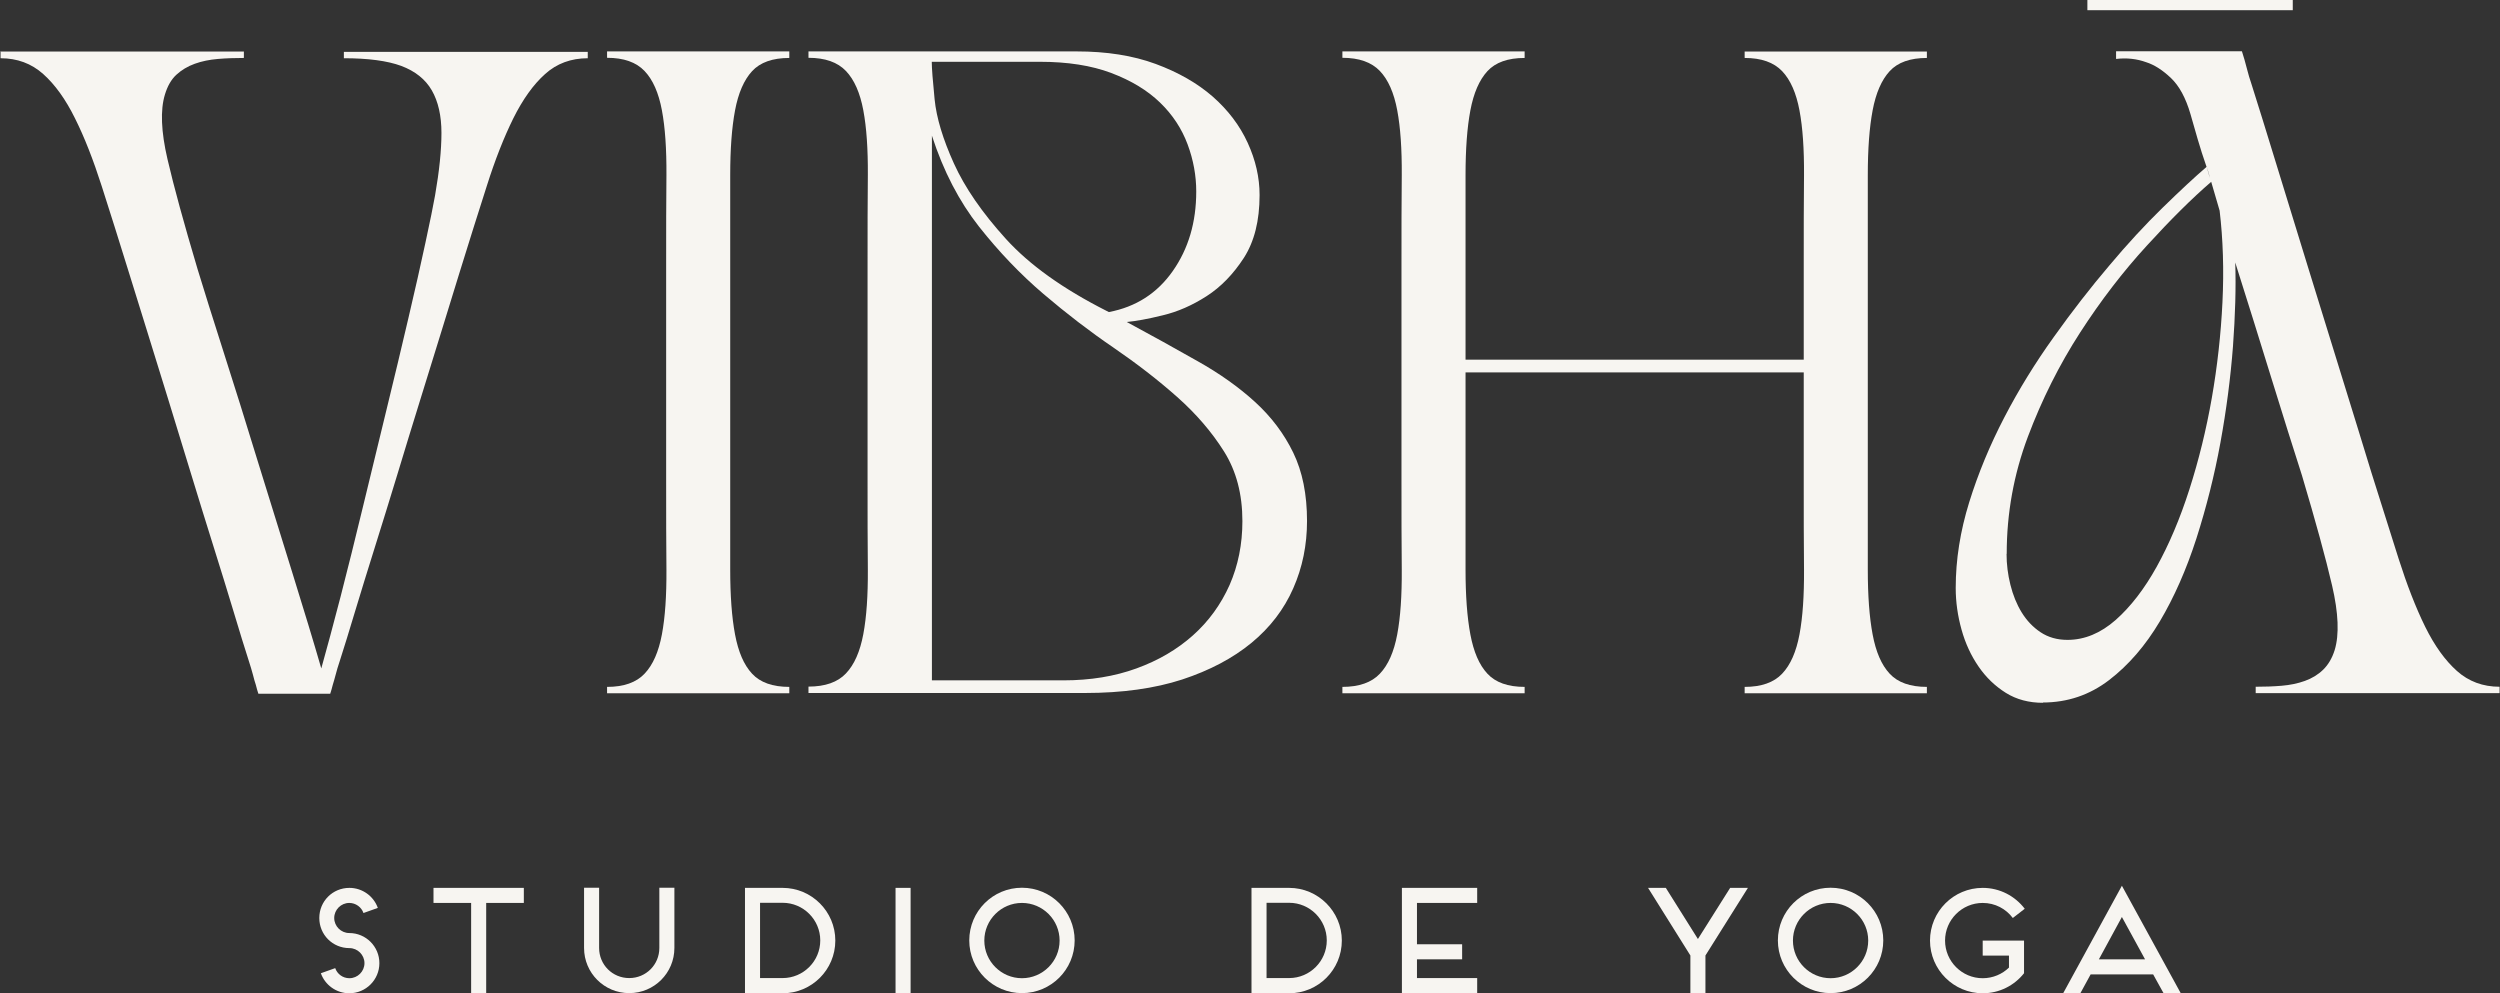 <?xml version="1.0" encoding="UTF-8"?> <svg xmlns="http://www.w3.org/2000/svg" id="Calque_2" data-name="Calque 2" viewBox="0 0 176.01 69.92"><rect x="0" y="0" width="176.01" height="69.92" fill="#333333" stroke="none"/><defs><style> .cls-1 { fill: #f7f5f1; } </style></defs><g id="Calque_1-2" data-name="Calque 1"><g><g><path class="cls-1" d="M23.53,64.63c0,.58.48,1.06,1.06,1.06,1.17,0,2.12.95,2.12,2.12s-.95,2.12-2.12,2.12c-.92,0-1.71-.59-2-1.41l1.01-.36c.14.41.53.71,1,.71.58,0,1.06-.48,1.06-1.06s-.48-1.06-1.06-1.06c-1.18,0-2.12-.94-2.12-2.12s.94-2.12,2.12-2.12c.92,0,1.71.59,2,1.41l-1.01.36c-.14-.41-.54-.71-1-.71-.58,0-1.06.48-1.06,1.06Z"></path><path class="cls-1" d="M36.88,62.51v1.06h-2.65v6.36h-1.06v-6.36h-2.65v-1.06h6.36Z"></path><path class="cls-1" d="M44.3,69.92c-1.76,0-3.18-1.42-3.18-3.18v-4.24h1.06v4.24c0,1.18.94,2.12,2.12,2.12s2.12-.94,2.12-2.12v-4.24h1.06v4.24c0,1.76-1.42,3.18-3.18,3.18Z"></path><path class="cls-1" d="M52.45,69.92v-7.41h2.65c2.04,0,3.71,1.66,3.71,3.71s-1.66,3.71-3.71,3.71h-2.65ZM55.1,68.86c1.46,0,2.65-1.19,2.65-2.65s-1.19-2.65-2.65-2.65h-1.59v5.3h1.59Z"></path><path class="cls-1" d="M64.11,69.92h-1.06v-7.41h1.06v7.41Z"></path><path class="cls-1" d="M71.95,69.92c-2.04,0-3.71-1.66-3.71-3.71s1.66-3.71,3.71-3.71,3.71,1.66,3.71,3.71-1.66,3.71-3.71,3.71ZM69.3,66.22c0,1.46,1.19,2.65,2.65,2.65s2.65-1.19,2.65-2.65-1.19-2.65-2.65-2.65-2.65,1.19-2.65,2.65Z"></path><path class="cls-1" d="M88.11,69.92v-7.41h2.65c2.04,0,3.71,1.66,3.71,3.71s-1.66,3.71-3.71,3.71h-2.65ZM90.76,68.86c1.46,0,2.65-1.19,2.65-2.65s-1.19-2.65-2.65-2.65h-1.59v5.3h1.59Z"></path><path class="cls-1" d="M99.76,63.57v2.91h3.18v1.06h-3.18v1.32h4.24v1.06h-5.3v-7.41h5.3v1.06h-4.24Z"></path><path class="cls-1" d="M123.06,62.51l-2.99,4.76v2.66h-1.06v-2.66l-2.98-4.76h1.25l2.26,3.6,2.27-3.6h1.25Z"></path><path class="cls-1" d="M128.88,69.92c-2.04,0-3.71-1.66-3.71-3.71s1.66-3.71,3.71-3.71,3.71,1.66,3.71,3.71-1.66,3.71-3.71,3.71ZM126.23,66.22c0,1.46,1.19,2.65,2.65,2.65s2.65-1.19,2.65-2.65-1.19-2.65-2.65-2.65-2.65,1.19-2.65,2.65Z"></path><path class="cls-1" d="M141.44,67.28h-1.85v-1.06h2.91v2.3c-.68.86-1.73,1.41-2.91,1.41-2.04,0-3.71-1.66-3.71-3.71s1.66-3.71,3.71-3.71c1.21,0,2.28.58,2.96,1.47l-.84.65c-.49-.65-1.25-1.06-2.12-1.06-1.46,0-2.65,1.19-2.65,2.65s1.19,2.65,2.65,2.65c.72,0,1.38-.29,1.85-.75v-.84Z"></path><path class="cls-1" d="M151.6,68.6h-4.41l-.72,1.32h-1.21l4.13-7.56,4.14,7.56h-1.21l-.73-1.32ZM151.02,67.54l-1.63-2.98-1.62,2.98h3.25Z"></path></g><g><path class="cls-1" d="M0,3.63h17.17v.45c-.63,0-1.24.02-1.83.07-.59.05-1.13.16-1.63.34-.5.18-.93.44-1.29.77s-.63.8-.81,1.4c-.33,1.08-.27,2.6.18,4.54.45,1.94,1.16,4.53,2.12,7.75.45,1.48,1.06,3.42,1.83,5.83s1.57,4.95,2.39,7.64c.83,2.68,1.65,5.32,2.46,7.93.81,2.61,1.49,4.84,2.03,6.71.39-1.38.84-3.07,1.36-5.06.51-1.99,1.04-4.1,1.58-6.35.54-2.24,1.09-4.51,1.65-6.8.56-2.29,1.07-4.43,1.54-6.44.47-2,.87-3.77,1.2-5.31.33-1.54.56-2.65.68-3.34.3-1.72.45-3.19.45-4.4s-.23-2.22-.68-3c-.45-.78-1.17-1.35-2.15-1.72-.98-.36-2.33-.54-4.04-.54v-.45h17.17v.45c-1.17,0-2.18.37-3,1.11-.83.74-1.57,1.78-2.24,3.12-.66,1.34-1.29,2.93-1.87,4.77-.59,1.84-1.23,3.87-1.92,6.1-.36,1.17-.78,2.54-1.26,4.09-.48,1.55-.99,3.18-1.51,4.88-.53,1.7-1.06,3.44-1.6,5.22-.54,1.78-1.07,3.48-1.58,5.11-.51,1.63-.98,3.14-1.4,4.54-.42,1.4-.78,2.57-1.08,3.5-.12.36-.22.69-.29.97-.08.29-.14.52-.2.7-.06.24-.12.45-.18.63h-5.06c-.06-.18-.12-.39-.18-.63-.06-.18-.13-.41-.2-.7-.08-.29-.17-.61-.29-.97-.3-.93-.66-2.1-1.08-3.5-.42-1.4-.89-2.91-1.4-4.54-.51-1.63-1.04-3.33-1.58-5.11s-1.08-3.52-1.6-5.22c-.53-1.7-1.03-3.33-1.51-4.88-.48-1.55-.9-2.91-1.27-4.09-.69-2.23-1.33-4.26-1.92-6.1-.59-1.84-1.21-3.43-1.88-4.77-.66-1.34-1.41-2.38-2.24-3.12-.83-.74-1.83-1.11-3-1.11v-.45Z"></path><path class="cls-1" d="M55.57,3.63v.45c-1.17,0-2.05.31-2.62.93-.57.62-.97,1.54-1.2,2.76-.23,1.22-.34,2.74-.34,4.56v27.78c0,1.82.11,3.34.34,4.56.23,1.22.62,2.14,1.2,2.76.57.62,1.45.93,2.62.93v.45h-12.83v-.45c1.17,0,2.06-.31,2.64-.93.59-.62.99-1.54,1.22-2.76s.33-2.74.32-4.56c-.02-1.82-.02-3.94-.02-6.35v-15.09c0-2.41,0-4.53.02-6.35.01-1.82-.09-3.34-.32-4.56s-.63-2.14-1.22-2.76c-.59-.62-1.47-.93-2.64-.93v-.45h12.83Z"></path><path class="cls-1" d="M61.08,33.76v-15.09c0-2.41,0-4.53.02-6.35.01-1.82-.09-3.34-.32-4.56s-.63-2.14-1.22-2.76c-.59-.62-1.47-.93-2.64-.93v-.45h18.88c2.11,0,3.96.29,5.56.88,1.6.59,2.94,1.36,4.02,2.3,1.08.95,1.9,2.03,2.46,3.25.56,1.22.84,2.45.84,3.68,0,1.81-.37,3.28-1.11,4.43-.74,1.14-1.61,2.04-2.62,2.69-1.01.65-2.04,1.1-3.09,1.35-1.05.26-1.9.41-2.53.47,1.78.96,3.44,1.88,4.99,2.76,1.55.87,2.9,1.83,4.04,2.87,1.14,1.04,2.04,2.23,2.69,3.57.65,1.34.97,2.94.97,4.81,0,1.69-.32,3.27-.97,4.74-.65,1.48-1.63,2.76-2.94,3.84s-2.94,1.94-4.88,2.58c-1.94.63-4.22.95-6.84.95h-19.47v-.45c1.17,0,2.06-.31,2.64-.93.59-.62.99-1.54,1.22-2.76s.33-2.74.32-4.56c-.02-1.82-.02-3.94-.02-6.35ZM65.6,4.35c0,.45.07,1.33.2,2.64s.59,2.82,1.36,4.52c.77,1.7,1.99,3.47,3.66,5.31,1.67,1.84,4.03,3.52,7.07,5.06l.18.09c1.9-.36,3.4-1.32,4.5-2.89,1.1-1.57,1.65-3.43,1.65-5.6,0-1.11-.2-2.22-.61-3.32-.41-1.1-1.05-2.08-1.94-2.94-.89-.86-2.03-1.55-3.43-2.08-1.4-.53-3.08-.79-5.04-.79h-7.59ZM65.6,47.9h9.26c1.9,0,3.61-.28,5.15-.84,1.54-.56,2.86-1.33,3.98-2.33,1.11-.99,1.97-2.18,2.58-3.55.6-1.37.9-2.87.9-4.49,0-1.9-.43-3.53-1.29-4.9-.86-1.37-1.96-2.65-3.3-3.84-1.34-1.19-2.84-2.35-4.49-3.48-1.66-1.13-3.3-2.39-4.92-3.77-1.63-1.39-3.14-2.97-4.54-4.74-1.4-1.78-2.51-3.91-3.32-6.41v38.36Z"></path><path class="cls-1" d="M107.34,3.63v.45c-1.17,0-2.05.31-2.62.93-.57.62-.97,1.54-1.2,2.76-.23,1.22-.34,2.74-.34,4.56v12.99h23.81v-6.64c0-2.41,0-4.53.02-6.35.01-1.82-.09-3.34-.32-4.56s-.63-2.14-1.22-2.76c-.59-.62-1.47-.93-2.64-.93v-.45h12.83v.45c-1.17,0-2.05.31-2.62.93-.57.62-.97,1.54-1.2,2.76-.23,1.22-.34,2.74-.34,4.56v27.78c0,1.82.11,3.34.34,4.56.23,1.22.62,2.14,1.2,2.76.57.62,1.45.93,2.62.93v.45h-12.83v-.45c1.17,0,2.06-.31,2.64-.93.59-.62.99-1.54,1.22-2.76s.33-2.74.32-4.56c-.02-1.82-.02-3.94-.02-6.35v-7.54h-23.81v13.89c0,1.82.11,3.34.34,4.56.23,1.22.62,2.14,1.2,2.76.57.62,1.45.93,2.62.93v.45h-12.83v-.45c1.17,0,2.06-.31,2.64-.93.59-.62.99-1.54,1.22-2.76s.33-2.74.32-4.56c-.02-1.82-.02-3.94-.02-6.35v-15.09c0-2.41,0-4.53.02-6.35.01-1.82-.09-3.34-.32-4.56s-.63-2.14-1.22-2.76c-.59-.62-1.47-.93-2.64-.93v-.45h12.83Z"></path><path class="cls-1" d="M143.84,49.48c-.99,0-1.87-.23-2.62-.7-.75-.47-1.39-1.08-1.92-1.85-.53-.77-.93-1.63-1.2-2.6s-.41-1.94-.41-2.94c0-1.99.32-4,.95-6.03s1.46-4.03,2.48-5.99c1.02-1.96,2.18-3.84,3.48-5.65,1.29-1.81,2.59-3.48,3.89-5.01,1.29-1.54,2.55-2.9,3.77-4.09,1.22-1.19,2.25-2.15,3.09-2.87-.24-.69-.45-1.35-.63-1.97-.18-.62-.35-1.2-.5-1.74-.33-1.14-.79-1.99-1.38-2.55-.59-.56-1.17-.93-1.74-1.11-.66-.24-1.37-.32-2.12-.23v-.54h8.86c.06.18.12.38.18.59.06.21.13.46.2.74.07.29.17.61.29.97.45,1.42,1.04,3.31,1.76,5.67.72,2.36,1.49,4.86,2.3,7.48.81,2.62,1.61,5.2,2.39,7.73.78,2.53,1.45,4.68,1.99,6.46.69,2.2,1.33,4.22,1.92,6.08.59,1.85,1.21,3.45,1.87,4.79.66,1.34,1.41,2.38,2.24,3.12.83.74,1.83,1.11,3,1.11v.45h-17.17v-.45c.63,0,1.24-.02,1.83-.07.59-.05,1.13-.16,1.63-.34.5-.18.93-.44,1.29-.79.36-.35.63-.81.81-1.38.33-1.08.27-2.6-.18-4.54-.45-1.94-1.16-4.52-2.12-7.75-.6-1.87-1.32-4.15-2.15-6.84-.83-2.7-1.68-5.41-2.55-8.16.06,1.75,0,3.72-.16,5.92-.17,2.2-.46,4.45-.88,6.75-.42,2.3-.99,4.56-1.69,6.75-.71,2.2-1.57,4.15-2.58,5.85-1.01,1.7-2.2,3.08-3.57,4.13-1.37,1.05-2.93,1.58-4.68,1.58ZM141.27,39c0,.72.09,1.45.27,2.17s.44,1.37.79,1.94c.35.57.79,1.04,1.33,1.4.54.36,1.17.54,1.9.54,1.2,0,2.33-.47,3.39-1.4,1.05-.93,2.02-2.18,2.89-3.75.87-1.57,1.64-3.38,2.3-5.44.66-2.06,1.19-4.21,1.58-6.44.39-2.23.64-4.48.75-6.75.11-2.27.04-4.42-.2-6.44-.15-.51-.3-1.02-.45-1.54-.15-.51-.3-1.02-.45-1.54.09.39.2.74.32,1.04-1.36,1.17-2.87,2.67-4.54,4.5-1.67,1.82-3.24,3.86-4.7,6.12-1.46,2.26-2.69,4.71-3.68,7.34-.99,2.64-1.49,5.38-1.49,8.24ZM146.96,0h14.46v.72h-14.46v-.72Z"></path></g></g></g></svg> 